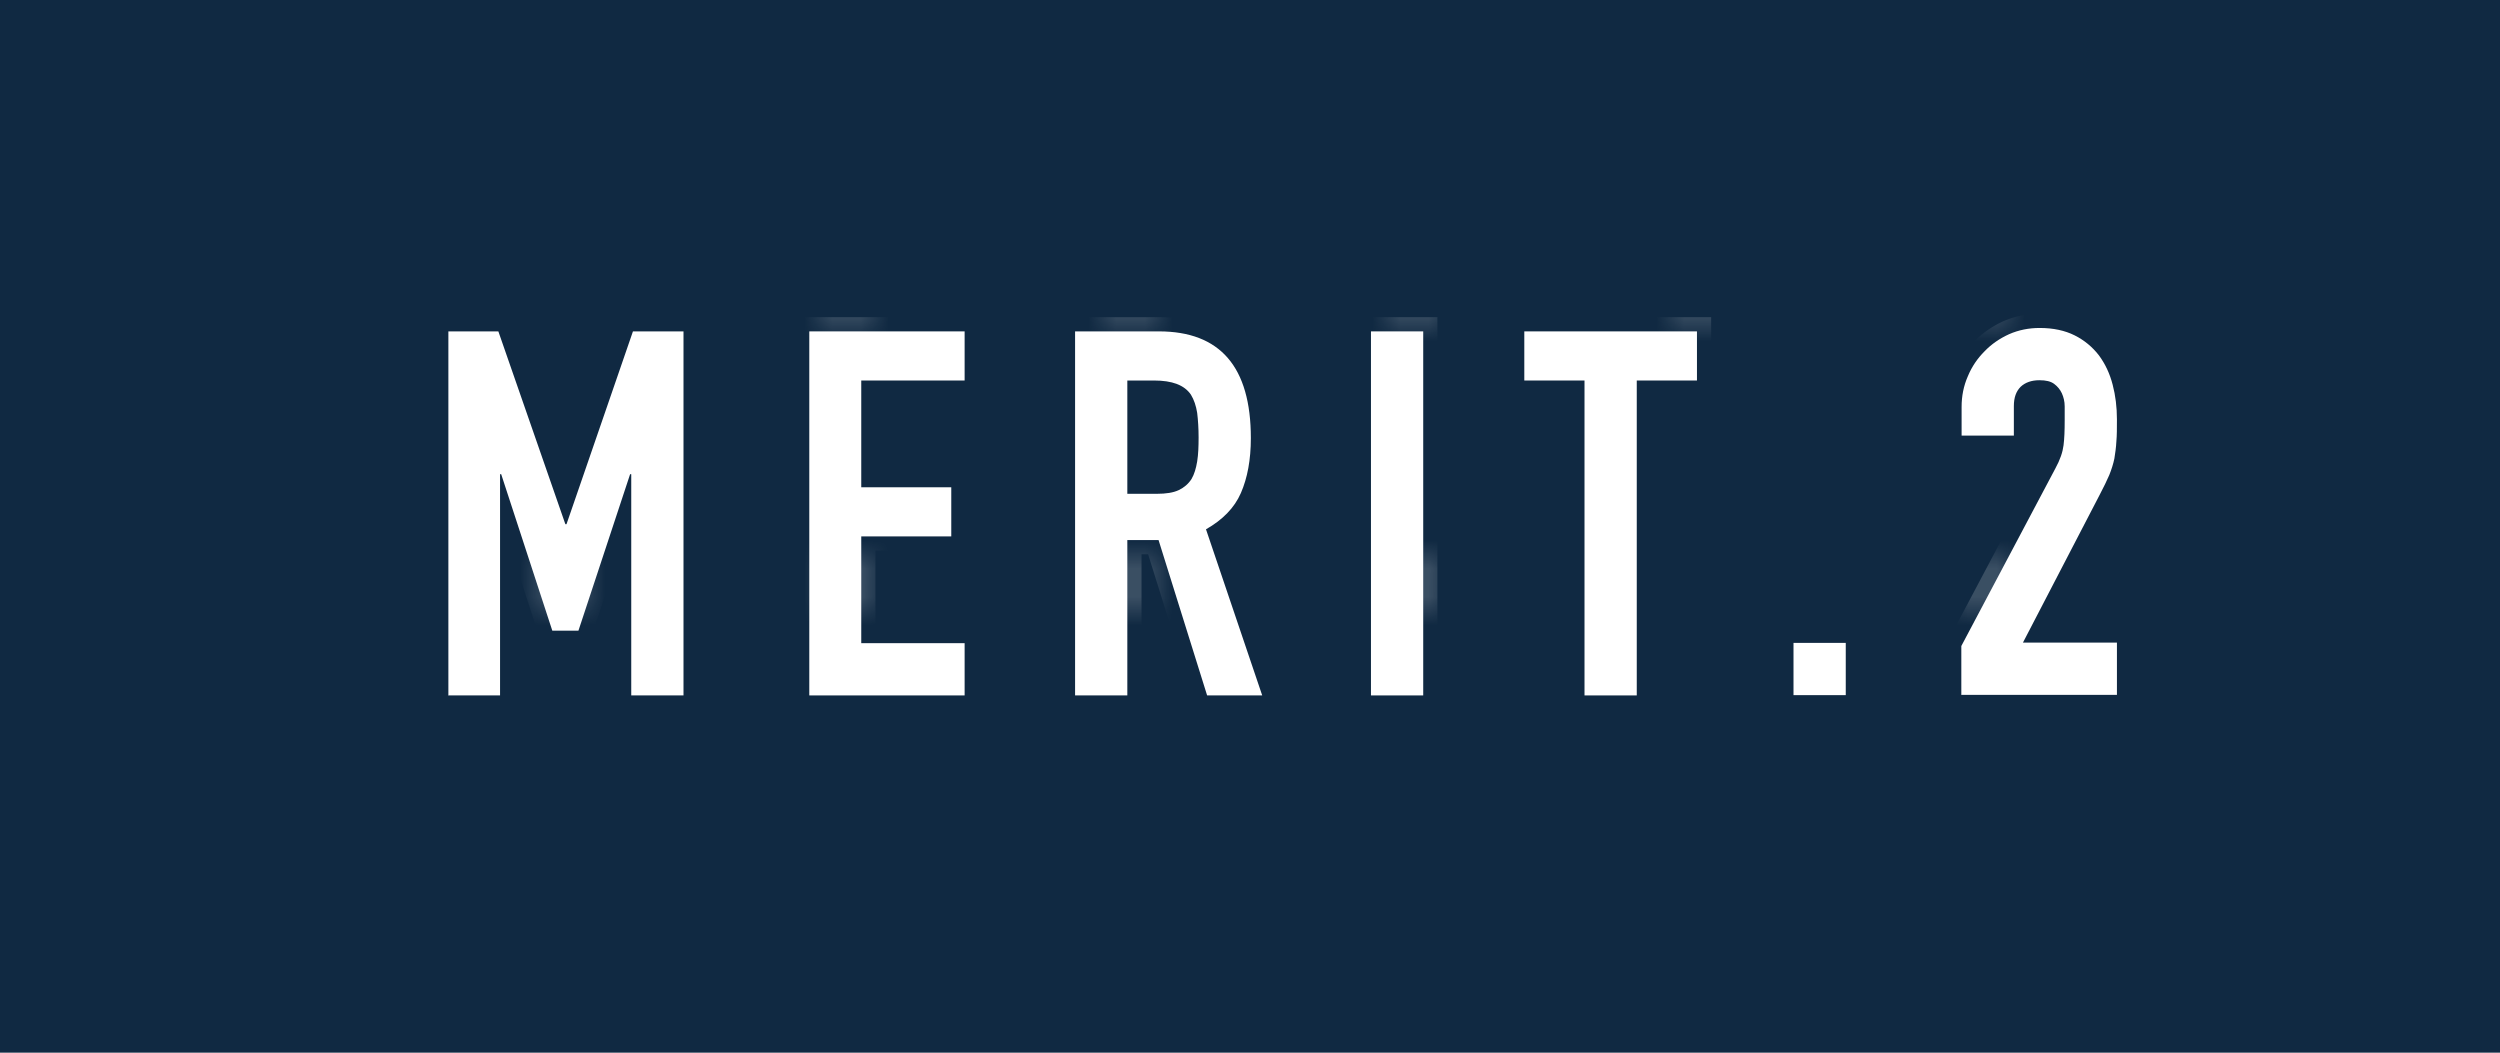 <?xml version="1.0" encoding="UTF-8"?><svg id="_イヤー_2" xmlns="http://www.w3.org/2000/svg" xmlns:xlink="http://www.w3.org/1999/xlink" viewBox="0 0 88.04 37.07"><defs><style>.cls-1{fill:none;}.cls-2,.cls-3{fill:#fff;}.cls-4{fill:#102942;}.cls-3{stroke:url(#_規パターンスウォッチ_2);stroke-miterlimit:10;}</style><pattern id="_規パターンスウォッチ_2" x="0" y="0" width="10" height="10" patternTransform="translate(-735.19 4655.52)" patternUnits="userSpaceOnUse" viewBox="0 0 10 10"><g><rect class="cls-1" width="10" height="10"/><circle class="cls-2" cx="5" cy="5" r=".5"/><rect class="cls-1" width="10" height="10"/></g></pattern></defs><g id="_イヤー_1-2"><g><rect class="cls-4" width="88.04" height="37.07"/><g><path class="cls-3" d="M15.79,24.48V11.67h1.76l2.36,6.79h.04l2.34-6.79h1.78v12.82h-1.84v-7.79h-.04l-1.82,5.51h-.92l-1.8-5.51h-.04v7.79h-1.84Z"/><path class="cls-3" d="M28.5,24.48V11.67h5.47v1.73h-3.64v3.76h3.17v1.73h-3.17v3.76h3.64v1.84h-5.47Z"/><path class="cls-3" d="M37.86,24.48V11.67h2.95c2.16,0,3.24,1.25,3.24,3.76,0,.76-.12,1.4-.35,1.93s-.65,.95-1.23,1.28l1.98,5.85h-1.94l-1.71-5.47h-1.1v5.47h-1.84Zm1.84-11.09v4h1.04c.32,0,.58-.04,.77-.13,.19-.09,.34-.22,.45-.39,.1-.17,.16-.38,.2-.62,.04-.25,.05-.53,.05-.85s-.02-.61-.05-.86c-.04-.25-.11-.46-.22-.64-.23-.34-.66-.5-1.3-.5h-.95Z"/><path class="cls-3" d="M48.28,24.48V11.67h1.84v12.82h-1.84Z"/><path class="cls-3" d="M55.8,24.48V13.4h-2.12v-1.73h6.08v1.73h-2.12v11.09h-1.84Z"/><path class="cls-3" d="M63.16,24.48v-1.84h1.84v1.84h-1.84Z"/><path class="cls-3" d="M69.07,24.48v-1.73l3.31-6.25c.17-.31,.26-.58,.29-.82s.04-.52,.04-.87c0-.16,0-.32,0-.5,0-.17-.04-.33-.1-.46-.06-.13-.15-.24-.27-.33s-.29-.13-.52-.13c-.28,0-.5,.08-.66,.23-.16,.16-.24,.38-.24,.68v1.04h-1.84v-1.01c0-.38,.07-.74,.22-1.08,.14-.34,.34-.63,.59-.88,.24-.25,.53-.45,.86-.6,.34-.15,.7-.22,1.08-.22,.48,0,.89,.09,1.23,.26,.34,.17,.63,.41,.86,.71,.22,.3,.38,.64,.48,1.03,.1,.38,.15,.79,.15,1.22,0,.31,0,.57-.02,.78-.01,.21-.04,.41-.07,.6-.04,.19-.1,.38-.18,.58-.08,.19-.2,.43-.34,.7l-2.7,5.2h3.31v1.84h-5.47Z"/></g></g></g></svg>